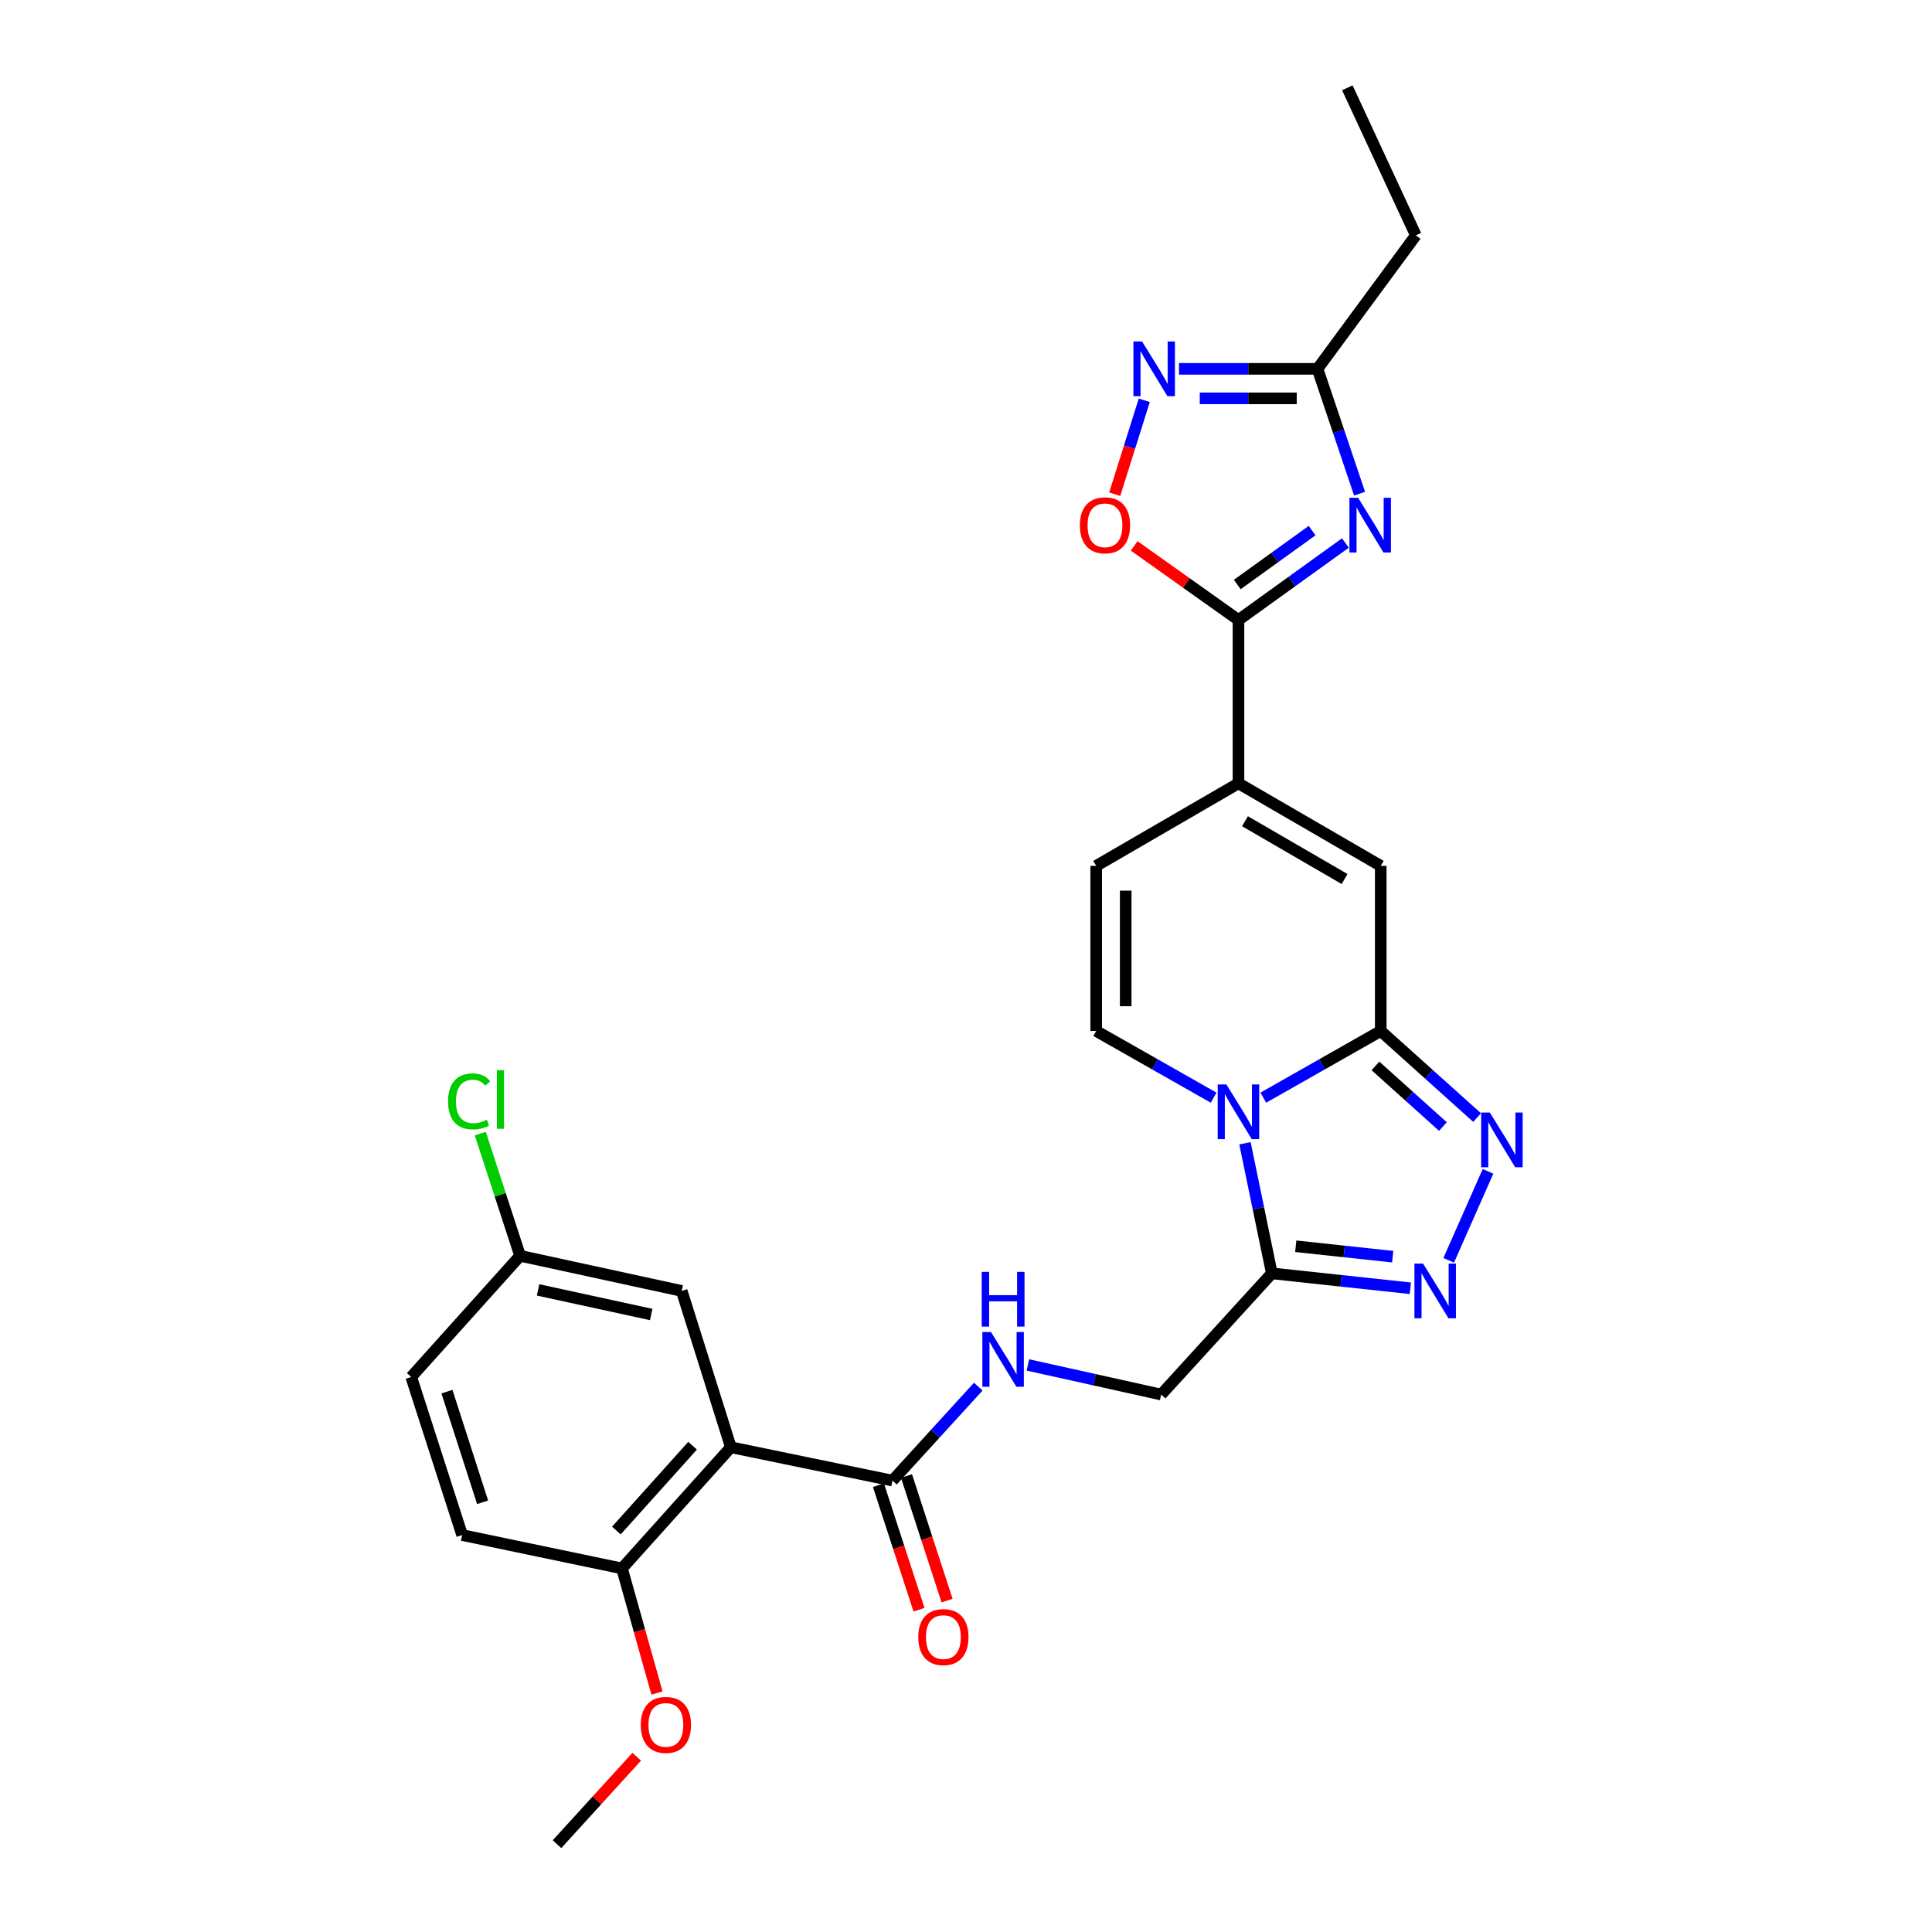 <?xml version='1.0' encoding='iso-8859-1'?>
<svg version='1.1' baseProfile='full'
              xmlns='http://www.w3.org/2000/svg'
                      xmlns:rdkit='http://www.rdkit.org/xml'
                      xmlns:xlink='http://www.w3.org/1999/xlink'
                  xml:space='preserve'
width='1000px' height='1000px' viewBox='0 0 1000 1000'>
<!-- END OF HEADER -->
<rect style='opacity:1.0;fill:#FFFFFF;stroke:none' width='1000' height='1000' x='0' y='0'> </rect>
<path class='bond-0' d='M 653.884,568.152 L 684.275,550.895' style='fill:none;fill-rule:evenodd;stroke:#0000FF;stroke-width:6px;stroke-linecap:butt;stroke-linejoin:miter;stroke-opacity:1' />
<path class='bond-0' d='M 684.275,550.895 L 714.665,533.637' style='fill:none;fill-rule:evenodd;stroke:#000000;stroke-width:6px;stroke-linecap:butt;stroke-linejoin:miter;stroke-opacity:1' />
<path class='bond-1' d='M 644.392,591.748 L 651.343,625.418' style='fill:none;fill-rule:evenodd;stroke:#0000FF;stroke-width:6px;stroke-linecap:butt;stroke-linejoin:miter;stroke-opacity:1' />
<path class='bond-1' d='M 651.343,625.418 L 658.295,659.087' style='fill:none;fill-rule:evenodd;stroke:#000000;stroke-width:6px;stroke-linecap:butt;stroke-linejoin:miter;stroke-opacity:1' />
<path class='bond-2' d='M 628.17,568.152 L 597.78,550.895' style='fill:none;fill-rule:evenodd;stroke:#0000FF;stroke-width:6px;stroke-linecap:butt;stroke-linejoin:miter;stroke-opacity:1' />
<path class='bond-2' d='M 597.78,550.895 L 567.39,533.637' style='fill:none;fill-rule:evenodd;stroke:#000000;stroke-width:6px;stroke-linecap:butt;stroke-linejoin:miter;stroke-opacity:1' />
<path class='bond-3' d='M 714.665,533.637 L 739.603,556.045' style='fill:none;fill-rule:evenodd;stroke:#000000;stroke-width:6px;stroke-linecap:butt;stroke-linejoin:miter;stroke-opacity:1' />
<path class='bond-3' d='M 739.603,556.045 L 764.542,578.453' style='fill:none;fill-rule:evenodd;stroke:#0000FF;stroke-width:6px;stroke-linecap:butt;stroke-linejoin:miter;stroke-opacity:1' />
<path class='bond-3' d='M 711.938,551.721 L 729.395,567.406' style='fill:none;fill-rule:evenodd;stroke:#000000;stroke-width:6px;stroke-linecap:butt;stroke-linejoin:miter;stroke-opacity:1' />
<path class='bond-3' d='M 729.395,567.406 L 746.852,583.092' style='fill:none;fill-rule:evenodd;stroke:#0000FF;stroke-width:6px;stroke-linecap:butt;stroke-linejoin:miter;stroke-opacity:1' />
<path class='bond-4' d='M 714.665,533.637 L 714.665,448.179' style='fill:none;fill-rule:evenodd;stroke:#000000;stroke-width:6px;stroke-linecap:butt;stroke-linejoin:miter;stroke-opacity:1' />
<path class='bond-5' d='M 696.368,281.062 L 668.698,300.987' style='fill:none;fill-rule:evenodd;stroke:#0000FF;stroke-width:6px;stroke-linecap:butt;stroke-linejoin:miter;stroke-opacity:1' />
<path class='bond-5' d='M 668.698,300.987 L 641.027,320.912' style='fill:none;fill-rule:evenodd;stroke:#000000;stroke-width:6px;stroke-linecap:butt;stroke-linejoin:miter;stroke-opacity:1' />
<path class='bond-5' d='M 679.142,274.644 L 659.772,288.592' style='fill:none;fill-rule:evenodd;stroke:#0000FF;stroke-width:6px;stroke-linecap:butt;stroke-linejoin:miter;stroke-opacity:1' />
<path class='bond-5' d='M 659.772,288.592 L 640.403,302.54' style='fill:none;fill-rule:evenodd;stroke:#000000;stroke-width:6px;stroke-linecap:butt;stroke-linejoin:miter;stroke-opacity:1' />
<path class='bond-6' d='M 703.716,255.521 L 692.826,223.217' style='fill:none;fill-rule:evenodd;stroke:#0000FF;stroke-width:6px;stroke-linecap:butt;stroke-linejoin:miter;stroke-opacity:1' />
<path class='bond-6' d='M 692.826,223.217 L 681.936,190.914' style='fill:none;fill-rule:evenodd;stroke:#000000;stroke-width:6px;stroke-linecap:butt;stroke-linejoin:miter;stroke-opacity:1' />
<path class='bond-7' d='M 770.19,606.295 L 749.849,652.332' style='fill:none;fill-rule:evenodd;stroke:#0000FF;stroke-width:6px;stroke-linecap:butt;stroke-linejoin:miter;stroke-opacity:1' />
<path class='bond-8' d='M 641.027,320.912 L 641.027,405.454' style='fill:none;fill-rule:evenodd;stroke:#000000;stroke-width:6px;stroke-linecap:butt;stroke-linejoin:miter;stroke-opacity:1' />
<path class='bond-9' d='M 641.027,320.912 L 614.042,301.736' style='fill:none;fill-rule:evenodd;stroke:#000000;stroke-width:6px;stroke-linecap:butt;stroke-linejoin:miter;stroke-opacity:1' />
<path class='bond-9' d='M 614.042,301.736 L 587.057,282.559' style='fill:none;fill-rule:evenodd;stroke:#FF0000;stroke-width:6px;stroke-linecap:butt;stroke-linejoin:miter;stroke-opacity:1' />
<path class='bond-10' d='M 658.295,659.087 L 694.137,662.943' style='fill:none;fill-rule:evenodd;stroke:#000000;stroke-width:6px;stroke-linecap:butt;stroke-linejoin:miter;stroke-opacity:1' />
<path class='bond-10' d='M 694.137,662.943 L 729.979,666.799' style='fill:none;fill-rule:evenodd;stroke:#0000FF;stroke-width:6px;stroke-linecap:butt;stroke-linejoin:miter;stroke-opacity:1' />
<path class='bond-10' d='M 670.682,645.058 L 695.771,647.757' style='fill:none;fill-rule:evenodd;stroke:#000000;stroke-width:6px;stroke-linecap:butt;stroke-linejoin:miter;stroke-opacity:1' />
<path class='bond-10' d='M 695.771,647.757 L 720.861,650.456' style='fill:none;fill-rule:evenodd;stroke:#0000FF;stroke-width:6px;stroke-linecap:butt;stroke-linejoin:miter;stroke-opacity:1' />
<path class='bond-11' d='M 658.295,659.087 L 601.026,721.821' style='fill:none;fill-rule:evenodd;stroke:#000000;stroke-width:6px;stroke-linecap:butt;stroke-linejoin:miter;stroke-opacity:1' />
<path class='bond-12' d='M 378.298,749.093 L 461.94,766.361' style='fill:none;fill-rule:evenodd;stroke:#000000;stroke-width:6px;stroke-linecap:butt;stroke-linejoin:miter;stroke-opacity:1' />
<path class='bond-13' d='M 378.298,749.093 L 321.937,811.819' style='fill:none;fill-rule:evenodd;stroke:#000000;stroke-width:6px;stroke-linecap:butt;stroke-linejoin:miter;stroke-opacity:1' />
<path class='bond-13' d='M 358.482,748.294 L 319.029,792.201' style='fill:none;fill-rule:evenodd;stroke:#000000;stroke-width:6px;stroke-linecap:butt;stroke-linejoin:miter;stroke-opacity:1' />
<path class='bond-14' d='M 378.298,749.093 L 352.849,668.184' style='fill:none;fill-rule:evenodd;stroke:#000000;stroke-width:6px;stroke-linecap:butt;stroke-linejoin:miter;stroke-opacity:1' />
<path class='bond-15' d='M 641.027,405.454 L 567.39,448.179' style='fill:none;fill-rule:evenodd;stroke:#000000;stroke-width:6px;stroke-linecap:butt;stroke-linejoin:miter;stroke-opacity:1' />
<path class='bond-16' d='M 641.027,405.454 L 714.665,448.179' style='fill:none;fill-rule:evenodd;stroke:#000000;stroke-width:6px;stroke-linecap:butt;stroke-linejoin:miter;stroke-opacity:1' />
<path class='bond-16' d='M 644.408,425.074 L 695.954,454.981' style='fill:none;fill-rule:evenodd;stroke:#000000;stroke-width:6px;stroke-linecap:butt;stroke-linejoin:miter;stroke-opacity:1' />
<path class='bond-17' d='M 567.39,533.637 L 567.39,448.179' style='fill:none;fill-rule:evenodd;stroke:#000000;stroke-width:6px;stroke-linecap:butt;stroke-linejoin:miter;stroke-opacity:1' />
<path class='bond-17' d='M 582.664,520.818 L 582.664,460.997' style='fill:none;fill-rule:evenodd;stroke:#000000;stroke-width:6px;stroke-linecap:butt;stroke-linejoin:miter;stroke-opacity:1' />
<path class='bond-18' d='M 592.272,207.194 L 584.624,231.498' style='fill:none;fill-rule:evenodd;stroke:#0000FF;stroke-width:6px;stroke-linecap:butt;stroke-linejoin:miter;stroke-opacity:1' />
<path class='bond-18' d='M 584.624,231.498 L 576.977,255.801' style='fill:none;fill-rule:evenodd;stroke:#FF0000;stroke-width:6px;stroke-linecap:butt;stroke-linejoin:miter;stroke-opacity:1' />
<path class='bond-19' d='M 610.248,190.914 L 646.092,190.914' style='fill:none;fill-rule:evenodd;stroke:#0000FF;stroke-width:6px;stroke-linecap:butt;stroke-linejoin:miter;stroke-opacity:1' />
<path class='bond-19' d='M 646.092,190.914 L 681.936,190.914' style='fill:none;fill-rule:evenodd;stroke:#000000;stroke-width:6px;stroke-linecap:butt;stroke-linejoin:miter;stroke-opacity:1' />
<path class='bond-19' d='M 621.001,206.188 L 646.092,206.188' style='fill:none;fill-rule:evenodd;stroke:#0000FF;stroke-width:6px;stroke-linecap:butt;stroke-linejoin:miter;stroke-opacity:1' />
<path class='bond-19' d='M 646.092,206.188 L 671.183,206.188' style='fill:none;fill-rule:evenodd;stroke:#000000;stroke-width:6px;stroke-linecap:butt;stroke-linejoin:miter;stroke-opacity:1' />
<path class='bond-20' d='M 461.94,766.361 L 484.142,742.043' style='fill:none;fill-rule:evenodd;stroke:#000000;stroke-width:6px;stroke-linecap:butt;stroke-linejoin:miter;stroke-opacity:1' />
<path class='bond-20' d='M 484.142,742.043 L 506.345,717.725' style='fill:none;fill-rule:evenodd;stroke:#0000FF;stroke-width:6px;stroke-linecap:butt;stroke-linejoin:miter;stroke-opacity:1' />
<path class='bond-21' d='M 454.678,768.727 L 465.177,800.958' style='fill:none;fill-rule:evenodd;stroke:#000000;stroke-width:6px;stroke-linecap:butt;stroke-linejoin:miter;stroke-opacity:1' />
<path class='bond-21' d='M 465.177,800.958 L 475.677,833.189' style='fill:none;fill-rule:evenodd;stroke:#FF0000;stroke-width:6px;stroke-linecap:butt;stroke-linejoin:miter;stroke-opacity:1' />
<path class='bond-21' d='M 469.201,763.996 L 479.7,796.227' style='fill:none;fill-rule:evenodd;stroke:#000000;stroke-width:6px;stroke-linecap:butt;stroke-linejoin:miter;stroke-opacity:1' />
<path class='bond-21' d='M 479.7,796.227 L 490.2,828.458' style='fill:none;fill-rule:evenodd;stroke:#FF0000;stroke-width:6px;stroke-linecap:butt;stroke-linejoin:miter;stroke-opacity:1' />
<path class='bond-22' d='M 681.936,190.914 L 732.841,121.816' style='fill:none;fill-rule:evenodd;stroke:#000000;stroke-width:6px;stroke-linecap:butt;stroke-linejoin:miter;stroke-opacity:1' />
<path class='bond-23' d='M 532.044,706.489 L 566.535,714.155' style='fill:none;fill-rule:evenodd;stroke:#0000FF;stroke-width:6px;stroke-linecap:butt;stroke-linejoin:miter;stroke-opacity:1' />
<path class='bond-23' d='M 566.535,714.155 L 601.026,721.821' style='fill:none;fill-rule:evenodd;stroke:#000000;stroke-width:6px;stroke-linecap:butt;stroke-linejoin:miter;stroke-opacity:1' />
<path class='bond-24' d='M 321.937,811.819 L 239.211,794.542' style='fill:none;fill-rule:evenodd;stroke:#000000;stroke-width:6px;stroke-linecap:butt;stroke-linejoin:miter;stroke-opacity:1' />
<path class='bond-25' d='M 321.937,811.819 L 330.993,844.063' style='fill:none;fill-rule:evenodd;stroke:#000000;stroke-width:6px;stroke-linecap:butt;stroke-linejoin:miter;stroke-opacity:1' />
<path class='bond-25' d='M 330.993,844.063 L 340.049,876.307' style='fill:none;fill-rule:evenodd;stroke:#FF0000;stroke-width:6px;stroke-linecap:butt;stroke-linejoin:miter;stroke-opacity:1' />
<path class='bond-26' d='M 352.849,668.184 L 269.207,649.999' style='fill:none;fill-rule:evenodd;stroke:#000000;stroke-width:6px;stroke-linecap:butt;stroke-linejoin:miter;stroke-opacity:1' />
<path class='bond-26' d='M 337.058,680.381 L 278.509,667.652' style='fill:none;fill-rule:evenodd;stroke:#000000;stroke-width:6px;stroke-linecap:butt;stroke-linejoin:miter;stroke-opacity:1' />
<path class='bond-27' d='M 239.211,794.542 L 212.846,712.724' style='fill:none;fill-rule:evenodd;stroke:#000000;stroke-width:6px;stroke-linecap:butt;stroke-linejoin:miter;stroke-opacity:1' />
<path class='bond-27' d='M 249.794,777.585 L 231.339,720.312' style='fill:none;fill-rule:evenodd;stroke:#000000;stroke-width:6px;stroke-linecap:butt;stroke-linejoin:miter;stroke-opacity:1' />
<path class='bond-28' d='M 269.207,649.999 L 212.846,712.724' style='fill:none;fill-rule:evenodd;stroke:#000000;stroke-width:6px;stroke-linecap:butt;stroke-linejoin:miter;stroke-opacity:1' />
<path class='bond-29' d='M 269.207,649.999 L 258.904,618.378' style='fill:none;fill-rule:evenodd;stroke:#000000;stroke-width:6px;stroke-linecap:butt;stroke-linejoin:miter;stroke-opacity:1' />
<path class='bond-29' d='M 258.904,618.378 L 248.6,586.757' style='fill:none;fill-rule:evenodd;stroke:#00CC00;stroke-width:6px;stroke-linecap:butt;stroke-linejoin:miter;stroke-opacity:1' />
<path class='bond-30' d='M 329.57,909.281 L 308.935,931.913' style='fill:none;fill-rule:evenodd;stroke:#FF0000;stroke-width:6px;stroke-linecap:butt;stroke-linejoin:miter;stroke-opacity:1' />
<path class='bond-30' d='M 308.935,931.913 L 288.3,954.545' style='fill:none;fill-rule:evenodd;stroke:#000000;stroke-width:6px;stroke-linecap:butt;stroke-linejoin:miter;stroke-opacity:1' />
<path class='bond-31' d='M 732.841,121.816 L 697.388,45.455' style='fill:none;fill-rule:evenodd;stroke:#000000;stroke-width:6px;stroke-linecap:butt;stroke-linejoin:miter;stroke-opacity:1' />
<path  class='atom-0' d='M 634.767 561.294
L 644.047 576.294
Q 644.967 577.774, 646.447 580.454
Q 647.927 583.134, 648.007 583.294
L 648.007 561.294
L 651.767 561.294
L 651.767 589.614
L 647.887 589.614
L 637.927 573.214
Q 636.767 571.294, 635.527 569.094
Q 634.327 566.894, 633.967 566.214
L 633.967 589.614
L 630.287 589.614
L 630.287 561.294
L 634.767 561.294
' fill='#0000FF'/>
<path  class='atom-2' d='M 702.949 257.655
L 712.229 272.655
Q 713.149 274.135, 714.629 276.815
Q 716.109 279.495, 716.189 279.655
L 716.189 257.655
L 719.949 257.655
L 719.949 285.975
L 716.069 285.975
L 706.109 269.575
Q 704.949 267.655, 703.709 265.455
Q 702.509 263.255, 702.149 262.575
L 702.149 285.975
L 698.469 285.975
L 698.469 257.655
L 702.949 257.655
' fill='#0000FF'/>
<path  class='atom-3' d='M 771.13 575.838
L 780.41 590.838
Q 781.33 592.318, 782.81 594.998
Q 784.29 597.678, 784.37 597.838
L 784.37 575.838
L 788.13 575.838
L 788.13 604.158
L 784.25 604.158
L 774.29 587.758
Q 773.13 585.838, 771.89 583.638
Q 770.69 581.438, 770.33 580.758
L 770.33 604.158
L 766.65 604.158
L 766.65 575.838
L 771.13 575.838
' fill='#0000FF'/>
<path  class='atom-6' d='M 736.585 654.024
L 745.865 669.024
Q 746.785 670.504, 748.265 673.184
Q 749.745 675.864, 749.825 676.024
L 749.825 654.024
L 753.585 654.024
L 753.585 682.344
L 749.705 682.344
L 739.745 665.944
Q 738.585 664.024, 737.345 661.824
Q 736.145 659.624, 735.785 658.944
L 735.785 682.344
L 732.105 682.344
L 732.105 654.024
L 736.585 654.024
' fill='#0000FF'/>
<path  class='atom-11' d='M 591.135 176.754
L 600.415 191.754
Q 601.335 193.234, 602.815 195.914
Q 604.295 198.594, 604.375 198.754
L 604.375 176.754
L 608.135 176.754
L 608.135 205.074
L 604.255 205.074
L 594.295 188.674
Q 593.135 186.754, 591.895 184.554
Q 590.695 182.354, 590.335 181.674
L 590.335 205.074
L 586.655 205.074
L 586.655 176.754
L 591.135 176.754
' fill='#0000FF'/>
<path  class='atom-12' d='M 558.938 271.895
Q 558.938 265.095, 562.298 261.295
Q 565.658 257.495, 571.938 257.495
Q 578.218 257.495, 581.578 261.295
Q 584.938 265.095, 584.938 271.895
Q 584.938 278.775, 581.538 282.695
Q 578.138 286.575, 571.938 286.575
Q 565.698 286.575, 562.298 282.695
Q 558.938 278.815, 558.938 271.895
M 571.938 283.375
Q 576.258 283.375, 578.578 280.495
Q 580.938 277.575, 580.938 271.895
Q 580.938 266.335, 578.578 263.535
Q 576.258 260.695, 571.938 260.695
Q 567.618 260.695, 565.258 263.495
Q 562.938 266.295, 562.938 271.895
Q 562.938 277.615, 565.258 280.495
Q 567.618 283.375, 571.938 283.375
' fill='#FF0000'/>
<path  class='atom-16' d='M 512.949 689.476
L 522.229 704.476
Q 523.149 705.956, 524.629 708.636
Q 526.109 711.316, 526.189 711.476
L 526.189 689.476
L 529.949 689.476
L 529.949 717.796
L 526.069 717.796
L 516.109 701.396
Q 514.949 699.476, 513.709 697.276
Q 512.509 695.076, 512.149 694.396
L 512.149 717.796
L 508.469 717.796
L 508.469 689.476
L 512.949 689.476
' fill='#0000FF'/>
<path  class='atom-16' d='M 508.129 658.324
L 511.969 658.324
L 511.969 670.364
L 526.449 670.364
L 526.449 658.324
L 530.289 658.324
L 530.289 686.644
L 526.449 686.644
L 526.449 673.564
L 511.969 673.564
L 511.969 686.644
L 508.129 686.644
L 508.129 658.324
' fill='#0000FF'/>
<path  class='atom-20' d='M 475.296 847.351
Q 475.296 840.551, 478.656 836.751
Q 482.016 832.951, 488.296 832.951
Q 494.576 832.951, 497.936 836.751
Q 501.296 840.551, 501.296 847.351
Q 501.296 854.231, 497.896 858.151
Q 494.496 862.031, 488.296 862.031
Q 482.056 862.031, 478.656 858.151
Q 475.296 854.271, 475.296 847.351
M 488.296 858.831
Q 492.616 858.831, 494.936 855.951
Q 497.296 853.031, 497.296 847.351
Q 497.296 841.791, 494.936 838.991
Q 492.616 836.151, 488.296 836.151
Q 483.976 836.151, 481.616 838.951
Q 479.296 841.751, 479.296 847.351
Q 479.296 853.071, 481.616 855.951
Q 483.976 858.831, 488.296 858.831
' fill='#FF0000'/>
<path  class='atom-24' d='M 231.923 570.069
Q 231.923 563.029, 235.203 559.349
Q 238.523 555.629, 244.803 555.629
Q 250.643 555.629, 253.763 559.749
L 251.123 561.909
Q 248.843 558.909, 244.803 558.909
Q 240.523 558.909, 238.243 561.789
Q 236.003 564.629, 236.003 570.069
Q 236.003 575.669, 238.323 578.549
Q 240.683 581.429, 245.243 581.429
Q 248.363 581.429, 252.003 579.549
L 253.123 582.549
Q 251.643 583.509, 249.403 584.069
Q 247.163 584.629, 244.683 584.629
Q 238.523 584.629, 235.203 580.869
Q 231.923 577.109, 231.923 570.069
' fill='#00CC00'/>
<path  class='atom-24' d='M 257.203 553.909
L 260.883 553.909
L 260.883 584.269
L 257.203 584.269
L 257.203 553.909
' fill='#00CC00'/>
<path  class='atom-25' d='M 331.661 892.808
Q 331.661 886.008, 335.021 882.208
Q 338.381 878.408, 344.661 878.408
Q 350.941 878.408, 354.301 882.208
Q 357.661 886.008, 357.661 892.808
Q 357.661 899.688, 354.261 903.608
Q 350.861 907.488, 344.661 907.488
Q 338.421 907.488, 335.021 903.608
Q 331.661 899.728, 331.661 892.808
M 344.661 904.288
Q 348.981 904.288, 351.301 901.408
Q 353.661 898.488, 353.661 892.808
Q 353.661 887.248, 351.301 884.448
Q 348.981 881.608, 344.661 881.608
Q 340.341 881.608, 337.981 884.408
Q 335.661 887.208, 335.661 892.808
Q 335.661 898.528, 337.981 901.408
Q 340.341 904.288, 344.661 904.288
' fill='#FF0000'/>
</svg>
